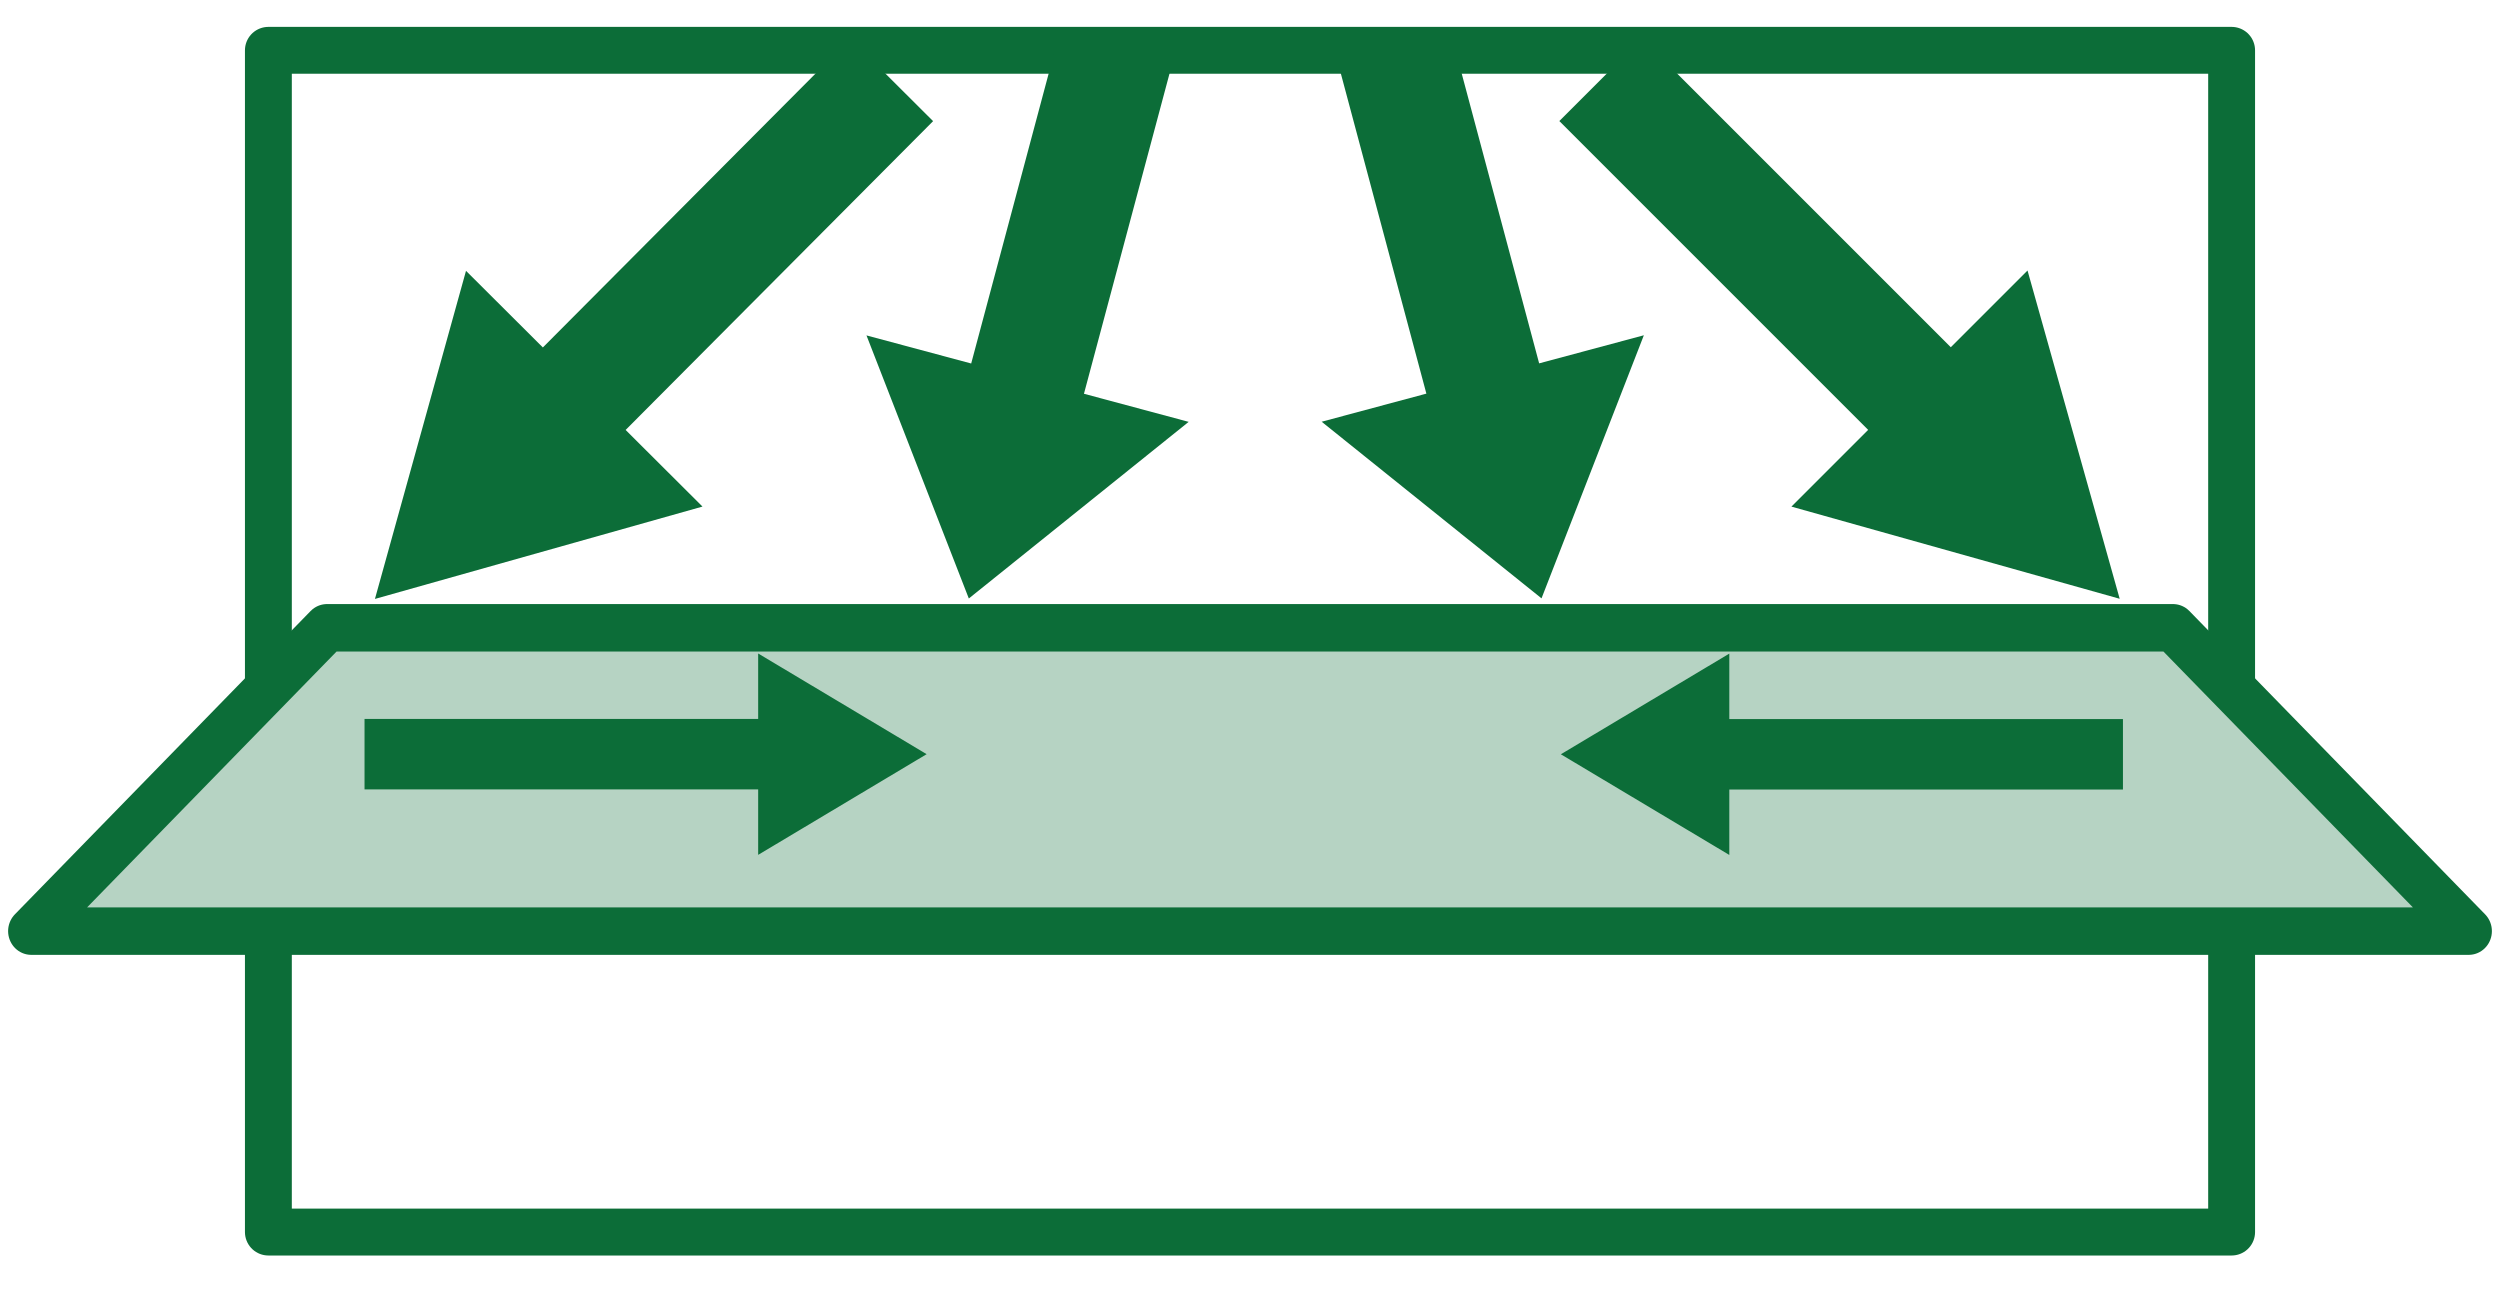 <?xml version="1.0" encoding="UTF-8" standalone="no"?>
<!DOCTYPE svg PUBLIC "-//W3C//DTD SVG 1.1//EN" "http://www.w3.org/Graphics/SVG/1.1/DTD/svg11.dtd">
<svg width="100%" height="100%" viewBox="0 0 800 415" version="1.1" xmlns="http://www.w3.org/2000/svg" xmlns:xlink="http://www.w3.org/1999/xlink" xml:space="preserve" xmlns:serif="http://www.serif.com/" style="fill-rule:evenodd;clip-rule:evenodd;stroke-linejoin:round;stroke-miterlimit:1.5;">
    <g id="Livello1" transform="matrix(1,0,0,1,0,1.544)">
        <g transform="matrix(1,0,0,1,-0.441,0)">
            <rect x="86.324" y="14.559" width="628.235" height="378.159" style="fill:none;stroke:rgb(12,109,56);stroke-width:15px;"/>
        </g>
        <g transform="matrix(0.975,0,-1.20178e-32,1,10,52)">
            <path d="M800,244.412L0,244.412L97.059,147.353L702.941,147.353L800,244.412Z" style="fill:rgb(182,211,195);stroke:rgb(12,109,56);stroke-width:15.19px;stroke-linecap:round;"/>
        </g>
        <g transform="matrix(0.496,-1.38778e-17,0,0.545,583.572,199.431)">
            <path d="M-60.871,94.809L-60.871,133.235L-169.559,74.118L-60.871,15L-60.871,53.426L193.088,53.426L193.088,94.809L-60.871,94.809Z" style="fill:rgb(12,109,56);"/>
        </g>
        <g transform="matrix(-0.496,6.54931e-17,-1.86146e-16,-0.545,212.42,280.186)">
            <path d="M-60.871,94.809L-60.871,133.235L-169.559,74.118L-60.871,15L-60.871,53.426L193.088,53.426L193.088,94.809L-60.871,94.809Z" style="fill:rgb(12,109,56);"/>
        </g>
        <g transform="matrix(0.456,-0.458,0.64,0.638,149.864,65.168)">
            <path d="M-22.679,94.809L-22.679,133.235L-169.559,74.118L-22.679,15L-22.679,53.426L193.088,53.426L193.088,94.809L-22.679,94.809Z" style="fill:rgb(12,109,56);"/>
        </g>
        <g transform="matrix(-0.128,-0.479,0.872,-0.234,406.95,126.055)">
            <path d="M-22.679,94.809L-22.679,133.235L-169.559,74.118L-22.679,15L-22.679,53.426L193.088,53.426L193.088,94.809L-22.679,94.809Z" style="fill:rgb(12,109,56);"/>
        </g>
        <g transform="matrix(0.128,-0.479,0.872,0.234,267.095,91.411)">
            <path d="M-22.679,94.809L-22.679,133.235L-169.559,74.118L-22.679,15L-22.679,53.426L193.088,53.426L193.088,94.809L-22.679,94.809Z" style="fill:rgb(12,109,56);"/>
        </g>
        <g transform="matrix(-0.458,-0.458,0.639,-0.639,553.282,159.767)">
            <path d="M-22.679,94.809L-22.679,133.235L-169.559,74.118L-22.679,15L-22.679,53.426L193.088,53.426L193.088,94.809L-22.679,94.809Z" style="fill:rgb(12,109,56);"/>
        </g>
    </g>
</svg>

